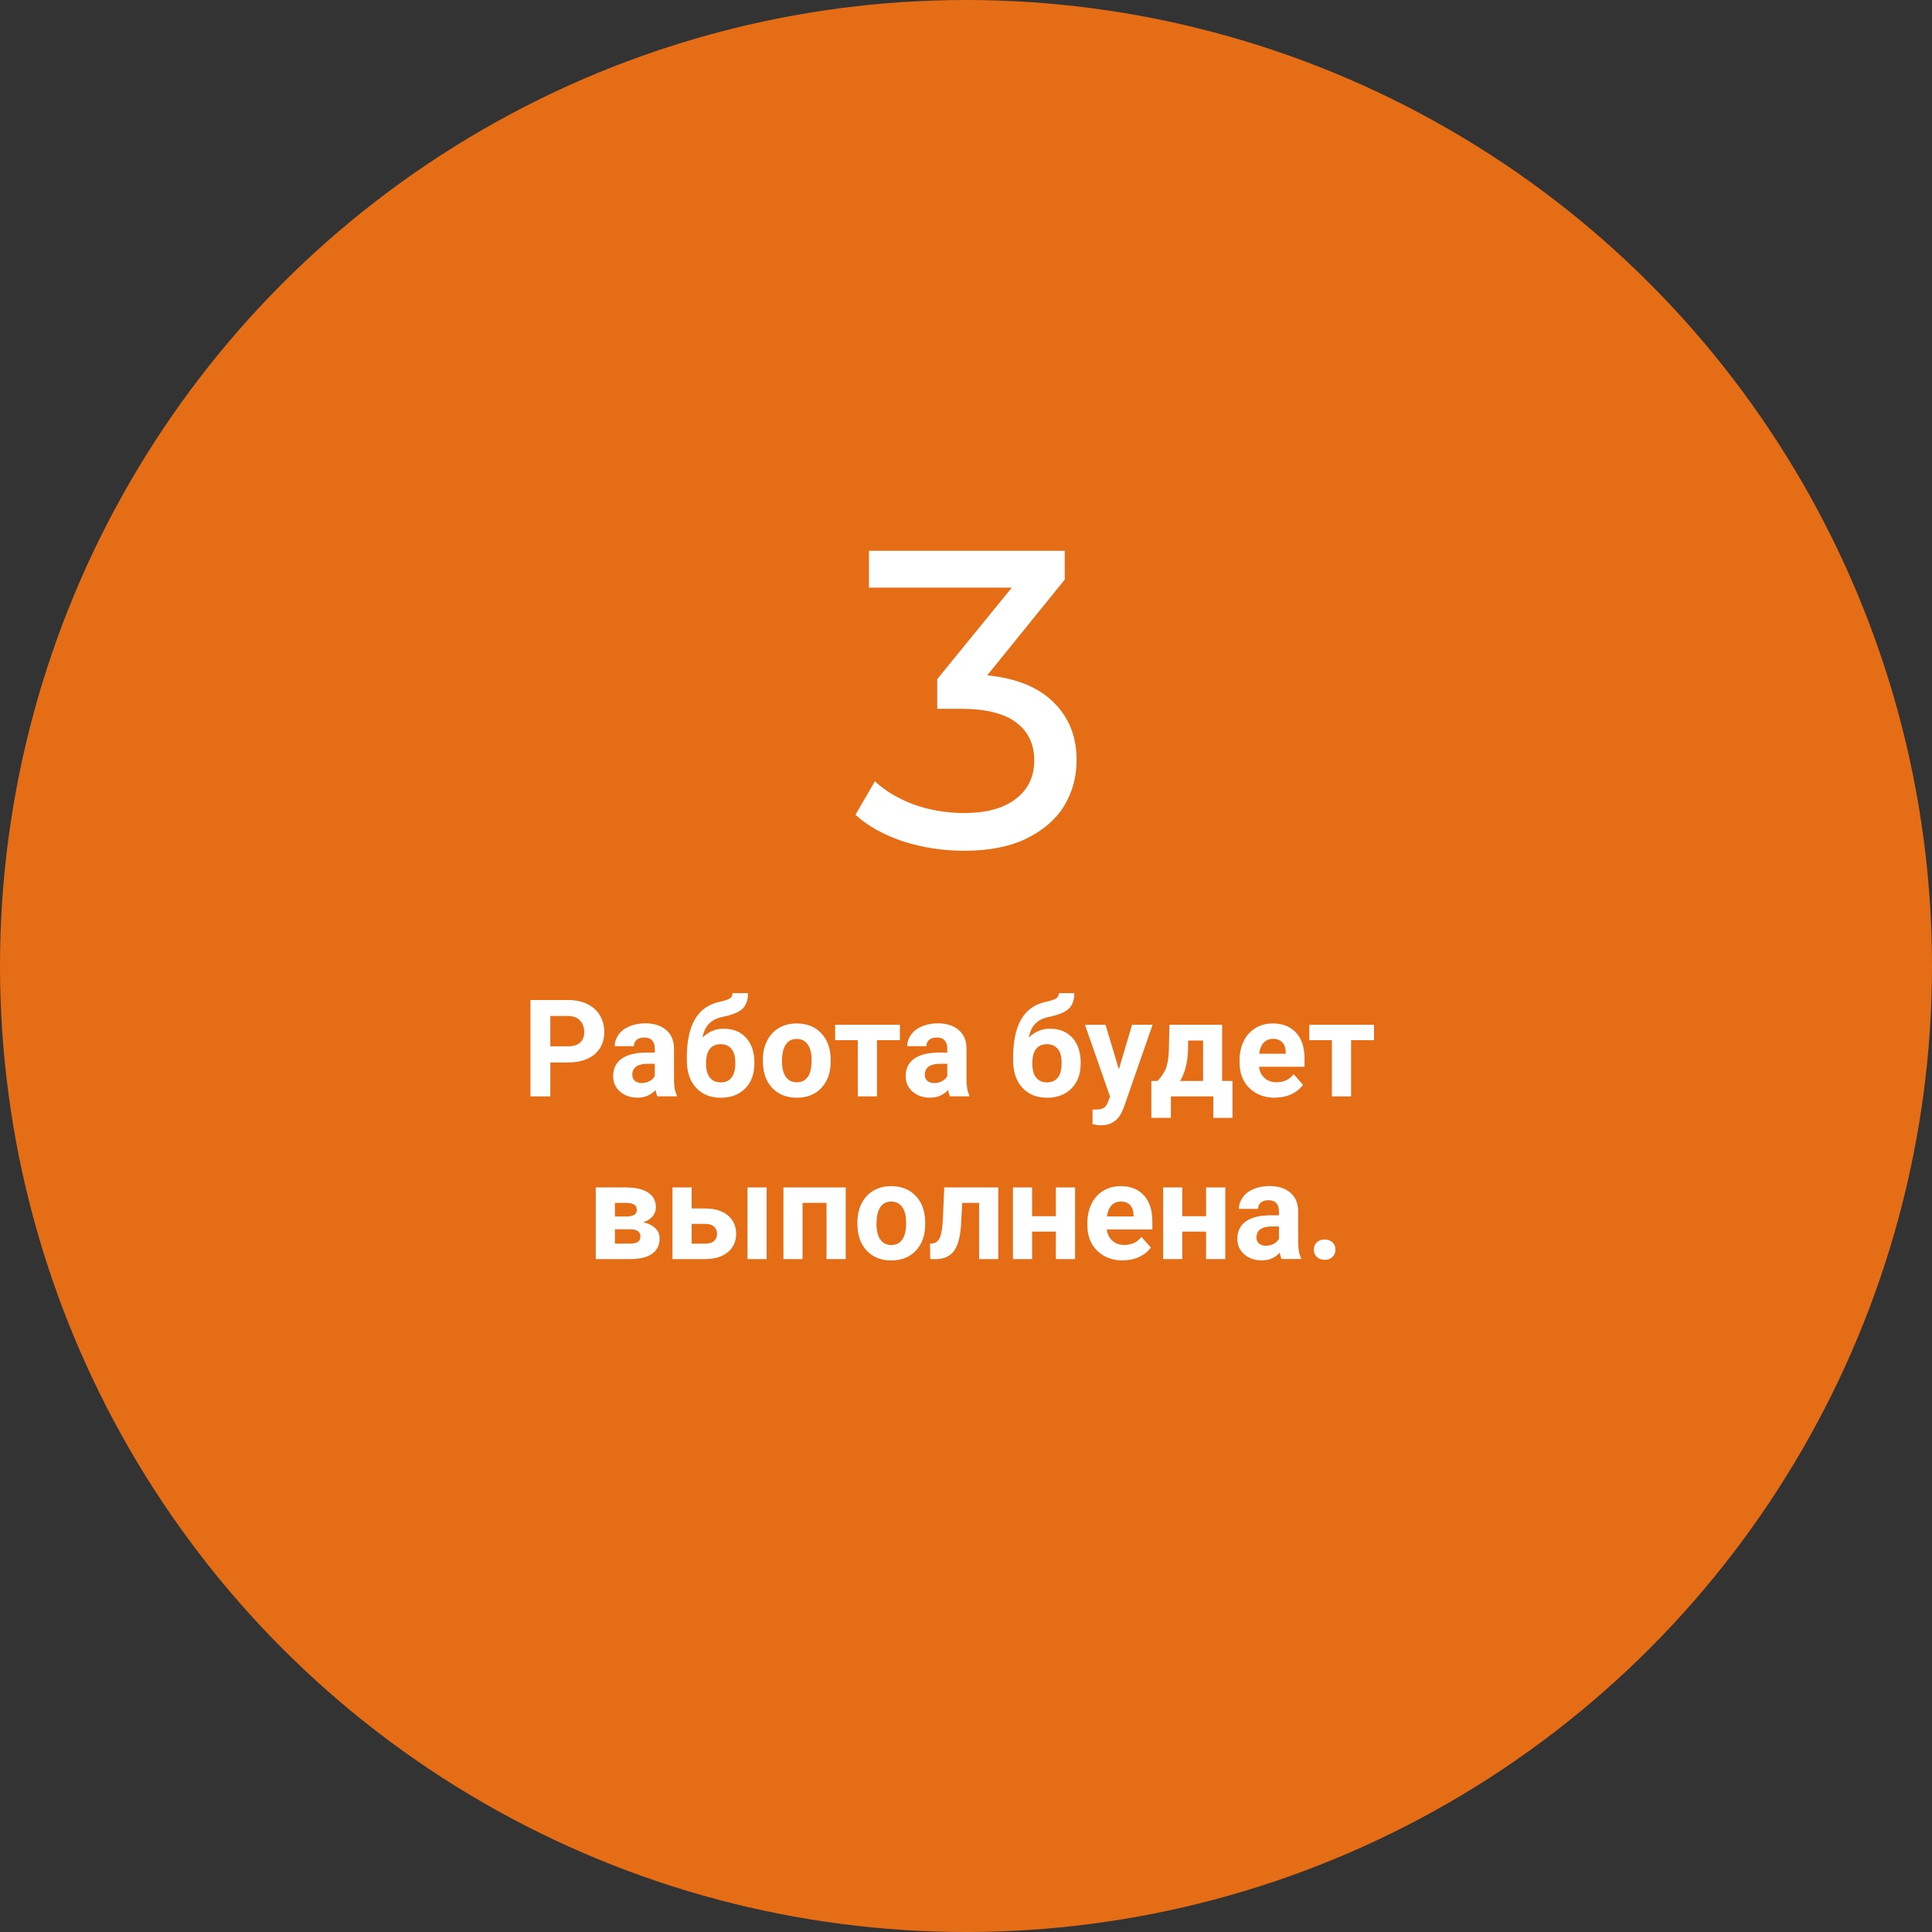 <?xml version="1.0" encoding="UTF-8"?> <svg xmlns="http://www.w3.org/2000/svg" id="a" viewBox="0 0 342 342"><rect x="0" y="0" width="342" height="342" fill="#333333" stroke="none"/><defs><style>.b{fill:#fff;}.c{fill:#e56d16;}</style></defs><circle class="c" cx="171" cy="171" r="171"></circle><path class="b" d="M174.75,119.55c5.15,.5,9.07,2.1,11.78,4.8,2.7,2.65,4.05,6.05,4.05,10.2,0,3-.75,5.73-2.25,8.18-1.5,2.4-3.75,4.32-6.75,5.77-2.95,1.4-6.57,2.1-10.88,2.1-3.75,0-7.35-.55-10.8-1.65-3.45-1.15-6.28-2.72-8.47-4.72l3.45-5.93c1.8,1.7,4.1,3.08,6.9,4.12,2.8,1,5.78,1.5,8.92,1.5,3.9,0,6.93-.82,9.08-2.48,2.2-1.65,3.3-3.92,3.3-6.82s-1.07-5.15-3.22-6.75c-2.15-1.6-5.4-2.4-9.75-2.4h-4.2v-5.25l13.2-16.2h-25.28v-6.52h34.65v5.1l-13.72,16.95Z"></path><g><path class="b" d="M97.42,188.07v6.01h-3.52v-17.06h6.66c1.28,0,2.41,.23,3.38,.7s1.72,1.13,2.24,2,.79,1.85,.79,2.95c0,1.67-.57,2.99-1.72,3.96s-2.73,1.45-4.75,1.45h-3.08Zm0-2.85h3.14c.93,0,1.64-.22,2.13-.66s.73-1.06,.73-1.88-.25-1.51-.74-2.03-1.17-.78-2.04-.8h-3.22v5.36Z"></path><path class="b" d="M116.39,194.08c-.16-.3-.27-.68-.34-1.14-.82,.91-1.89,1.37-3.2,1.37-1.24,0-2.27-.36-3.09-1.08s-1.22-1.62-1.22-2.72c0-1.34,.5-2.38,1.49-3.09s2.44-1.08,4.32-1.09h1.56v-.73c0-.59-.15-1.05-.45-1.41s-.78-.53-1.42-.53c-.57,0-1.02,.14-1.34,.41s-.49,.65-.49,1.12h-3.39c0-.73,.23-1.41,.68-2.04s1.09-1.12,1.92-1.47,1.76-.53,2.79-.53c1.56,0,2.8,.39,3.72,1.18s1.38,1.89,1.38,3.31v5.5c0,1.2,.18,2.11,.5,2.73v.2h-3.42Zm-2.8-2.36c.5,0,.96-.11,1.38-.33s.73-.52,.94-.9v-2.18h-1.27c-1.7,0-2.6,.59-2.71,1.76v.2c-.01,.42,.14,.77,.43,1.04s.7,.41,1.22,.41Z"></path><path class="b" d="M128.2,182.11c1.62,0,2.92,.54,3.89,1.62s1.45,2.54,1.45,4.39v.16c0,1.83-.54,3.29-1.62,4.39s-2.53,1.65-4.35,1.65-3.28-.6-4.37-1.79-1.62-2.81-1.62-4.86v-.56c.02-2.85,.5-5.08,1.45-6.7s2.38-2.63,4.28-3.05c1-.22,1.64-.44,1.93-.65s.43-.51,.43-.9h2.74c0,1.23-.33,2.15-.99,2.77s-1.83,1.09-3.52,1.43c-1,.2-1.79,.6-2.37,1.18s-.97,1.41-1.17,2.47c1.08-1.05,2.35-1.57,3.82-1.57Zm-.64,2.73c-.8,0-1.44,.27-1.89,.81s-.69,1.42-.69,2.63c0,1.08,.22,1.9,.67,2.47s1.09,.85,1.93,.85,1.45-.28,1.9-.83,.67-1.37,.68-2.45v-.28c0-1.04-.23-1.83-.69-2.38s-1.1-.82-1.92-.82Z"></path><path class="b" d="M135.04,187.63c0-1.26,.24-2.38,.73-3.36s1.18-1.75,2.09-2.29,1.97-.81,3.17-.81c1.71,0,3.11,.52,4.19,1.57s1.69,2.47,1.81,4.27l.02,.87c0,1.95-.54,3.51-1.63,4.68s-2.54,1.76-4.37,1.76-3.29-.59-4.38-1.76-1.63-2.77-1.63-4.78v-.15Zm3.39,.24c0,1.2,.23,2.13,.68,2.76s1.1,.96,1.95,.96,1.46-.31,1.92-.94,.69-1.64,.69-3.02c0-1.18-.23-2.1-.69-2.75s-1.11-.97-1.95-.97-1.47,.32-1.92,.97-.68,1.65-.68,3Z"></path><path class="b" d="M159.31,184.13h-4.07v9.95h-3.4v-9.95h-4v-2.73h11.46v2.73Z"></path><path class="b" d="M168.17,194.08c-.16-.3-.27-.68-.34-1.14-.82,.91-1.89,1.37-3.2,1.37-1.24,0-2.27-.36-3.09-1.08s-1.22-1.62-1.22-2.72c0-1.34,.5-2.38,1.49-3.09s2.44-1.08,4.32-1.09h1.56v-.73c0-.59-.15-1.05-.45-1.41s-.78-.53-1.42-.53c-.57,0-1.02,.14-1.34,.41s-.49,.65-.49,1.12h-3.39c0-.73,.23-1.41,.68-2.04s1.09-1.12,1.92-1.47,1.76-.53,2.79-.53c1.56,0,2.8,.39,3.72,1.18s1.38,1.89,1.38,3.31v5.5c0,1.2,.18,2.11,.5,2.73v.2h-3.42Zm-2.8-2.36c.5,0,.96-.11,1.38-.33s.73-.52,.94-.9v-2.18h-1.27c-1.7,0-2.6,.59-2.71,1.76v.2c-.01,.42,.14,.77,.43,1.04s.7,.41,1.22,.41Z"></path><path class="b" d="M185.96,182.11c1.62,0,2.92,.54,3.89,1.62s1.45,2.54,1.45,4.39v.16c0,1.83-.54,3.29-1.62,4.39s-2.53,1.65-4.35,1.65-3.28-.6-4.37-1.79-1.62-2.81-1.62-4.86v-.56c.02-2.85,.5-5.08,1.45-6.7s2.38-2.63,4.28-3.05c1-.22,1.64-.44,1.93-.65s.43-.51,.43-.9h2.74c0,1.23-.33,2.15-.99,2.77s-1.83,1.09-3.52,1.43c-1,.2-1.79,.6-2.37,1.18s-.97,1.41-1.17,2.47c1.08-1.05,2.35-1.57,3.82-1.57Zm-.64,2.73c-.8,0-1.44,.27-1.89,.81s-.69,1.42-.69,2.63c0,1.08,.22,1.9,.67,2.47s1.09,.85,1.93,.85,1.45-.28,1.9-.83,.67-1.37,.68-2.45v-.28c0-1.04-.23-1.83-.69-2.38s-1.1-.82-1.92-.82Z"></path><path class="b" d="M198.06,189.29l2.34-7.89h3.63l-5.1,14.65-.28,.67c-.76,1.66-2.01,2.48-3.75,2.48-.49,0-.99-.07-1.5-.22v-2.57h.52c.64,.01,1.12-.09,1.44-.28s.56-.52,.74-.97l.4-1.04-4.44-12.71h3.64l2.36,7.89Z"></path><path class="b" d="M204.9,191.35c.77-.81,1.29-1.62,1.56-2.41s.43-1.93,.46-3.39l.09-4.15h9.33v9.95h1.83v6.54h-3.39v-3.81h-7.51v3.81h-3.46v-6.54h1.09Zm4,0h4.07v-7.15h-2.64l-.02,1.52c-.07,2.33-.54,4.2-1.41,5.62Z"></path><path class="b" d="M225.71,194.32c-1.86,0-3.37-.57-4.54-1.71s-1.75-2.66-1.75-4.56v-.33c0-1.27,.25-2.41,.74-3.42s1.19-1.78,2.09-2.32,1.93-.81,3.09-.81c1.73,0,3.1,.55,4.1,1.64s1.49,2.64,1.49,4.65v1.38h-8.07c.11,.83,.44,1.49,.99,1.99s1.25,.75,2.09,.75c1.3,0,2.32-.47,3.06-1.42l1.66,1.86c-.51,.72-1.2,1.28-2.06,1.68s-1.83,.6-2.88,.6Zm-.39-10.42c-.67,0-1.22,.23-1.63,.68-.42,.46-.69,1.11-.8,1.95h4.71v-.27c-.02-.75-.22-1.34-.61-1.75-.39-.41-.95-.62-1.66-.62Z"></path><path class="b" d="M243.24,184.13h-4.07v9.95h-3.4v-9.95h-4v-2.73h11.46v2.73Z"></path><path class="b" d="M105.46,222.88v-12.68h5.3c1.73,0,3.05,.3,3.97,.91s1.38,1.48,1.38,2.62c0,.59-.19,1.11-.58,1.58s-.95,.82-1.69,1.07c.91,.17,1.62,.51,2.14,1.01s.78,1.12,.78,1.86c0,1.18-.44,2.08-1.33,2.7s-2.17,.93-3.86,.93h-6.11Zm3.39-7.54h2.1c1.19-.02,1.78-.4,1.78-1.14,0-.46-.16-.78-.49-.98-.32-.19-.82-.29-1.48-.29h-1.91v2.41Zm0,2.27v2.53h2.73c1.2,0,1.79-.41,1.79-1.24s-.57-1.27-1.71-1.29h-2.81Z"></path><path class="b" d="M122.44,213.92h2.43c1.09,0,2.05,.18,2.88,.55s1.46,.89,1.9,1.58,.66,1.48,.66,2.38c0,1.34-.49,2.41-1.48,3.23s-2.33,1.22-4.04,1.22h-5.75v-12.68h3.4v3.71Zm0,2.73v3.5h2.4c.67,0,1.19-.15,1.55-.46,.36-.31,.54-.73,.54-1.27s-.18-.97-.53-1.29c-.35-.32-.87-.48-1.56-.48h-2.4Zm13.27,6.23h-3.39v-12.68h3.39v12.68Z"></path><path class="b" d="M149.71,222.88h-3.4v-9.95h-4.24v9.95h-3.39v-12.68h11.03v12.68Z"></path><path class="b" d="M151.77,216.43c0-1.26,.24-2.38,.73-3.36s1.18-1.75,2.09-2.29,1.97-.81,3.17-.81c1.71,0,3.11,.52,4.19,1.57s1.69,2.47,1.81,4.27l.02,.87c0,1.95-.54,3.51-1.63,4.68s-2.54,1.76-4.37,1.76-3.29-.59-4.38-1.76-1.63-2.77-1.63-4.78v-.15Zm3.39,.24c0,1.21,.23,2.13,.68,2.76s1.1,.96,1.95,.96,1.46-.32,1.92-.95,.69-1.64,.69-3.02c0-1.18-.23-2.1-.69-2.75s-1.11-.97-1.95-.97-1.47,.32-1.92,.97-.68,1.65-.68,3Z"></path><path class="b" d="M176.71,210.2v12.68h-3.39v-9.95h-2.99l-.21,3.92c-.13,2.09-.54,3.61-1.23,4.56s-1.71,1.44-3.07,1.47h-1.15l-.04-2.73,.42-.04c.61-.05,1.05-.41,1.34-1.08,.28-.67,.46-1.82,.53-3.44l.23-5.39h9.55Z"></path><path class="b" d="M190.31,222.88h-3.4v-4.86h-4.21v4.86h-3.39v-12.68h3.39v5.09h4.21v-5.09h3.4v12.68Z"></path><path class="b" d="M198.77,223.12c-1.86,0-3.37-.57-4.54-1.71s-1.75-2.66-1.75-4.56v-.33c0-1.27,.25-2.41,.74-3.42s1.19-1.78,2.09-2.32,1.93-.81,3.09-.81c1.73,0,3.1,.55,4.1,1.64s1.49,2.64,1.49,4.65v1.38h-8.07c.11,.83,.44,1.49,.99,1.99s1.25,.75,2.09,.75c1.3,0,2.32-.47,3.06-1.42l1.66,1.86c-.51,.72-1.2,1.28-2.06,1.68s-1.83,.6-2.88,.6Zm-.39-10.42c-.67,0-1.22,.23-1.63,.68s-.69,1.11-.8,1.95h4.71v-.27c-.02-.75-.22-1.34-.61-1.75-.39-.41-.95-.62-1.66-.62Z"></path><path class="b" d="M216.9,222.88h-3.4v-4.86h-4.21v4.86h-3.39v-12.68h3.39v5.09h4.21v-5.09h3.4v12.68Z"></path><path class="b" d="M226.88,222.88c-.16-.3-.27-.68-.34-1.14-.82,.91-1.89,1.37-3.2,1.37-1.24,0-2.27-.36-3.09-1.08s-1.22-1.62-1.22-2.72c0-1.34,.5-2.38,1.49-3.09s2.44-1.08,4.32-1.09h1.56v-.73c0-.59-.15-1.05-.45-1.41s-.78-.53-1.42-.53c-.57,0-1.02,.14-1.34,.41s-.49,.65-.49,1.12h-3.39c0-.73,.23-1.41,.68-2.04s1.09-1.12,1.92-1.47,1.76-.53,2.79-.53c1.56,0,2.8,.39,3.72,1.18s1.38,1.89,1.38,3.31v5.5c0,1.2,.18,2.11,.5,2.73v.2h-3.42Zm-2.8-2.36c.5,0,.96-.11,1.38-.33s.73-.52,.94-.9v-2.18h-1.27c-1.7,0-2.6,.59-2.71,1.76v.2c-.01,.42,.14,.77,.43,1.04s.7,.41,1.22,.41Z"></path><path class="b" d="M232.57,221.22c0-.54,.18-.98,.54-1.31s.82-.5,1.37-.5,1.01,.17,1.38,.5,.54,.77,.54,1.31-.18,.96-.54,1.29-.82,.5-1.38,.5-1.01-.17-1.37-.5-.54-.76-.54-1.29Z"></path></g></svg> 